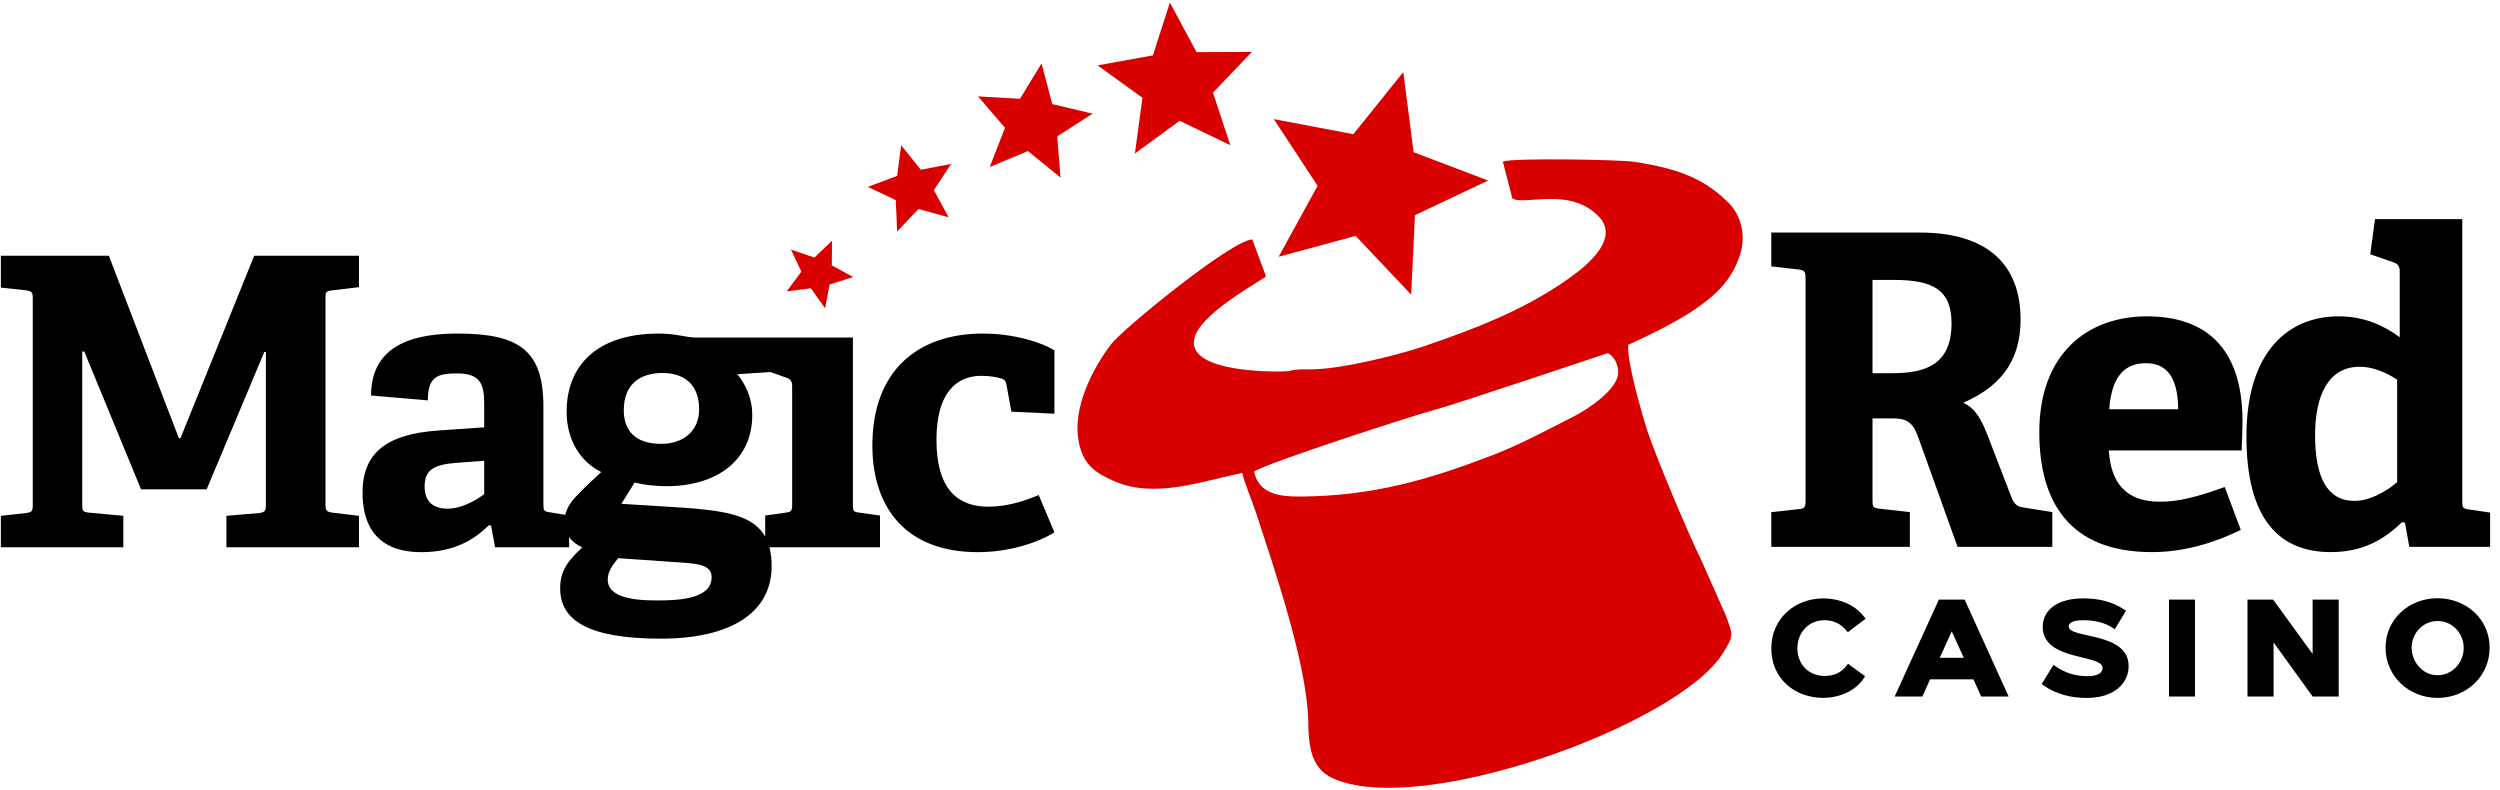 <svg width="155" height="49" viewBox="0 0 155 49" fill="none" xmlns="http://www.w3.org/2000/svg">
<path d="M127.244 33.907V31.752L125.572 31.483C125.168 31.433 124.979 31.374 124.765 30.971L123.282 27.123C122.849 25.993 122.5 25.346 121.722 24.968C123.823 24.056 125.277 22.574 125.277 19.805C125.277 17 123.845 14.417 119.003 14.417H109.821V16.517L111.515 16.709C111.893 16.76 111.944 16.844 111.944 17.244V31.026C111.944 31.433 111.893 31.538 111.515 31.567L109.821 31.752V33.907H118.411V31.752L116.524 31.538C116.121 31.483 116.095 31.433 116.095 31V25.939H117.357C118.276 25.939 118.625 26.237 118.945 27.152L121.37 33.907H127.244ZM116.095 23.137V17.356H117.44C119.836 17.356 120.995 17.97 120.995 20.049C120.995 22.683 119.272 23.137 117.331 23.137H116.095ZM137.934 30.194C136.102 30.862 134.972 31.106 133.921 31.106C131.715 31.106 130.875 29.845 130.744 27.93H138.981C139.01 27.396 139.035 26.451 139.035 26.128C139.035 21.473 136.665 19.613 133.11 19.613C129.421 19.613 126.437 21.927 126.437 26.8C126.437 31 128.211 34.23 133.409 34.23C135.426 34.23 137.258 33.664 138.93 32.857L137.934 30.194ZM130.77 25.375C130.933 23.166 131.871 22.52 133.034 22.52C134.136 22.52 135.026 23.115 135.048 25.375H130.77ZM154.386 33.907V31.781L153.095 31.589C152.688 31.534 152.663 31.483 152.663 31.084V13.585H147.25L146.956 15.765L148.435 16.277C148.675 16.361 148.784 16.546 148.784 16.815V20.91C147.763 20.154 146.549 19.613 144.989 19.613C141.998 19.613 139.279 21.658 139.279 27.069C139.279 32.21 141.329 34.23 144.506 34.23C146.472 34.23 147.788 33.475 148.922 32.374L149.108 32.399L149.377 33.907H154.386ZM148.624 29.896C147.897 30.513 146.898 31.055 145.985 31.055C144.288 31.055 143.535 29.601 143.535 26.989C143.535 24.591 144.313 22.738 146.309 22.738C147.09 22.738 147.952 23.086 148.624 23.544V29.896Z" fill="black"/>
<path d="M22.256 33.932V31.981L20.584 31.781C20.257 31.734 20.18 31.632 20.18 31.309V18.479C20.18 18.105 20.206 18.054 20.584 18.003L22.256 17.803V15.856H15.76L11.191 27.167H11.089L6.749 15.856H0.054V17.832L1.628 18.003C1.98 18.054 2.031 18.13 2.031 18.504V31.309C2.031 31.683 1.98 31.756 1.628 31.807L0.054 31.981V33.932H7.647V31.981L5.499 31.781C5.125 31.734 5.099 31.683 5.099 31.284V21.796H5.226L8.745 30.339H12.812L16.386 21.826H16.484V31.309C16.484 31.658 16.436 31.756 16.088 31.807L14.037 31.981V33.932H22.256ZM43.146 20.928C42.553 20.928 41.921 20.681 40.849 20.681C37.032 20.681 35.131 22.65 35.131 25.524C35.131 27.37 36.058 28.664 37.276 29.267C36.679 29.816 36.178 30.292 35.731 30.764C35.382 31.127 35.138 31.516 35.047 31.919L34.091 31.763C33.717 31.701 33.691 31.665 33.691 31.265V25.197C33.691 21.706 32.169 20.681 28.37 20.681C26.076 20.681 23.005 21.153 23.005 24.521L26.527 24.823C26.527 23.326 27.152 23.152 28.348 23.152C29.893 23.152 30.02 23.947 30.02 25.121V26.494L27.152 26.694C24.03 26.909 22.478 28.042 22.478 30.539C22.478 32.087 22.976 34.234 26.127 34.234C28.123 34.234 29.373 33.485 30.318 32.562L30.445 32.584L30.696 33.932H35.287V33.3C35.462 33.551 35.731 33.773 36.105 33.932C35.233 34.757 34.731 35.357 34.731 36.48C34.731 38.453 36.454 39.597 40.976 39.597C45.316 39.597 47.842 37.977 47.842 35.106C47.842 31.785 45.294 31.651 40.976 31.389L38.526 31.236L39.351 29.914C39.802 30.041 40.525 30.143 41.325 30.143C44.469 30.143 46.639 28.518 46.639 25.735C46.639 24.583 46.17 23.777 45.716 23.199L47.773 23.068L48.787 23.428C49.035 23.511 49.114 23.675 49.114 23.947V31.287C49.114 31.665 49.064 31.738 48.711 31.785L47.443 31.963V33.932H54.56V31.963L53.284 31.785C52.909 31.734 52.88 31.687 52.88 31.287V20.928C49.118 20.928 46.872 20.928 43.146 20.928ZM30.02 30.64C29.446 31.062 28.599 31.538 27.748 31.538C26.923 31.538 26.327 31.16 26.327 30.164C26.327 29.165 26.847 28.802 28.323 28.693L30.02 28.569V30.64ZM43.346 25.383C43.346 26.691 42.397 27.519 40.998 27.519C39.351 27.519 38.675 26.669 38.675 25.434C38.675 23.806 39.7 23.126 41.074 23.126C42.499 23.126 43.346 23.904 43.346 25.383ZM41.972 34.859C43.171 34.939 44.12 34.983 44.12 35.782C44.12 37.13 42.15 37.228 40.7 37.228C38.948 37.228 37.679 36.93 37.679 35.931C37.679 35.429 38.002 35.008 38.326 34.608L41.972 34.859ZM64.399 30.691C63.651 31.011 62.527 31.414 61.281 31.414C59.507 31.414 58.06 30.491 58.06 27.247C58.06 24.325 59.332 23.301 60.834 23.301C61.331 23.301 61.808 23.377 62.106 23.475C62.328 23.548 62.375 23.7 62.404 23.875L62.706 25.524L65.374 25.648V21.727C64.603 21.23 62.876 20.681 60.932 20.681C56.933 20.681 54.087 22.952 54.087 27.617C54.087 31.414 56.108 34.234 60.634 34.234C62.455 34.234 64.229 33.707 65.374 33.009L64.399 30.691Z" fill="black"/>
<path fill-rule="evenodd" clip-rule="evenodd" d="M113.046 43.267C111.243 43.267 109.821 42.053 109.821 40.2C109.821 38.369 111.261 37.101 113.046 37.101C114.02 37.101 115.005 37.475 115.597 38.271L115.666 38.365L114.565 39.197L114.492 39.114C114.129 38.67 113.693 38.453 113.115 38.453C112.122 38.453 111.439 39.223 111.439 40.2C111.439 41.178 112.133 41.908 113.115 41.908C113.711 41.908 114.147 41.715 114.507 41.243L114.576 41.152L115.634 41.926L115.579 42.013C115.056 42.856 114.005 43.267 113.046 43.267ZM122.355 42.119H119.665L119.185 43.183H117.469L120.21 37.177H121.809L124.536 43.183H122.831L122.355 42.119ZM126.582 42.417L127.313 41.225L127.411 41.29C128.054 41.726 128.654 41.922 129.443 41.922C129.774 41.922 130.359 41.853 130.359 41.41C130.359 40.538 126.648 41.011 126.648 38.859C126.648 38.362 126.869 37.926 127.265 37.62C127.789 37.221 128.505 37.101 129.145 37.101C130.097 37.101 130.922 37.275 131.718 37.802L131.813 37.86L131.115 39.016L131.009 38.947C130.493 38.572 129.763 38.453 129.145 38.453C128.901 38.453 128.261 38.478 128.261 38.845C128.261 39.615 131.995 39.15 131.976 41.312C131.969 41.879 131.718 42.373 131.268 42.722C130.74 43.133 130.043 43.271 129.385 43.271C128.392 43.271 127.484 43.049 126.669 42.475L126.582 42.417ZM136.091 37.177V43.183H134.477V37.177H136.091ZM143.383 40.545V37.177H145V43.183H143.383L140.962 39.83V43.183H139.344V37.177H140.936L143.383 40.545ZM147.905 40.16C147.905 38.369 149.373 37.09 151.129 37.09C152.884 37.09 154.368 38.373 154.357 40.168C154.349 41.955 152.899 43.271 151.129 43.271C149.373 43.271 147.905 41.944 147.905 40.16ZM121.01 39.147L120.261 40.785H121.755L121.01 39.147ZM149.522 40.16C149.522 41.054 150.216 41.864 151.129 41.864C152.052 41.864 152.754 41.065 152.75 40.168C152.746 39.259 152.045 38.503 151.129 38.503C150.216 38.503 149.522 39.263 149.522 40.16Z" fill="black"/>
<path fill-rule="evenodd" clip-rule="evenodd" d="M77.754 29.223C78.885 28.587 87.481 25.815 88.703 25.477C90.553 24.965 92.457 24.267 94.297 23.689L99.68 21.895C100.007 22.003 100.353 22.57 100.327 23.13C100.291 24.158 98.397 25.412 97.525 25.844C95.918 26.654 94.286 27.545 92.577 28.206C88.604 29.736 85.075 30.775 80.524 30.786C79.433 30.786 78.027 30.669 77.754 29.223ZM106.83 40.484C107.521 39.364 107.452 39.375 106.986 38.126L105.47 34.71C104.653 33.057 102.606 28.173 102.141 26.72C101.792 25.648 100.847 22.36 100.952 21.382C102.254 20.783 103.918 19.976 105.067 19.191C106.299 18.348 107.353 17.444 107.891 15.768C108.266 14.598 107.939 13.327 107.172 12.575C105.667 11.085 104.096 10.456 101.316 10.031C100.44 9.897 93.813 9.777 93.177 10.017L93.762 12.291C94.468 12.796 97.328 11.514 99.149 13.454C100.567 14.965 97.859 16.851 97.15 17.345C94.475 19.231 91.323 20.438 88.237 21.484C86.605 22.036 83.192 22.868 81.425 22.897C80.811 22.912 80.444 22.865 79.902 23.01C79.75 23.05 73.33 23.261 74.079 20.877C74.49 19.558 77.216 17.959 78.445 17.178C78.456 17.149 78.478 17.156 78.492 17.138L77.638 14.842C76.278 14.94 69.594 20.416 68.885 21.346C67.693 22.901 66.497 25.346 66.871 27.334C67.14 28.795 67.853 29.285 69.067 29.826C71.597 30.946 74.574 29.816 77.02 29.321C77.118 29.83 77.656 31.127 77.867 31.77C79.012 35.288 81.066 41.236 81.113 44.797C81.131 46.29 81.305 47.62 82.585 48.23C87.954 50.763 104.096 44.938 106.83 40.484Z" fill="#D90000"/>
<path fill-rule="evenodd" clip-rule="evenodd" d="M87.005 4.468L87.645 9.439L92.265 11.194L87.728 13.338L87.492 18.268L84.05 14.624L79.277 15.917L81.691 11.521L78.979 7.386L83.908 8.32L87.005 4.468Z" fill="#D90000"/>
<path fill-rule="evenodd" clip-rule="evenodd" d="M72.534 0.159L74.185 3.233L77.62 3.218L75.206 5.74L76.278 9.003L73.138 7.488L70.364 9.519L70.833 6.063L68.049 4.054L71.48 3.433L72.534 0.159Z" fill="#D90000"/>
<path fill-rule="evenodd" clip-rule="evenodd" d="M64.578 3.93L65.239 6.452L67.74 7.048L65.548 8.454L65.752 11.012L63.734 9.366L61.364 10.351L62.309 7.924L60.637 5.976L63.24 6.125L64.578 3.93Z" fill="#D90000"/>
<path fill-rule="evenodd" clip-rule="evenodd" d="M55.872 9.003L57.09 10.522L58.969 10.165L57.9 11.79L58.816 13.472L56.944 12.96L55.625 14.348L55.537 12.407L53.804 11.586L55.625 10.903L55.872 9.003Z" fill="#D90000"/>
<path fill-rule="evenodd" clip-rule="evenodd" d="M49.038 15.474L50.492 15.965L51.586 14.925L51.572 16.451L52.895 17.175L51.437 17.636L51.157 19.115L50.274 17.872L48.776 18.065L49.685 16.84L49.038 15.474Z" fill="#D90000"/>
</svg>
